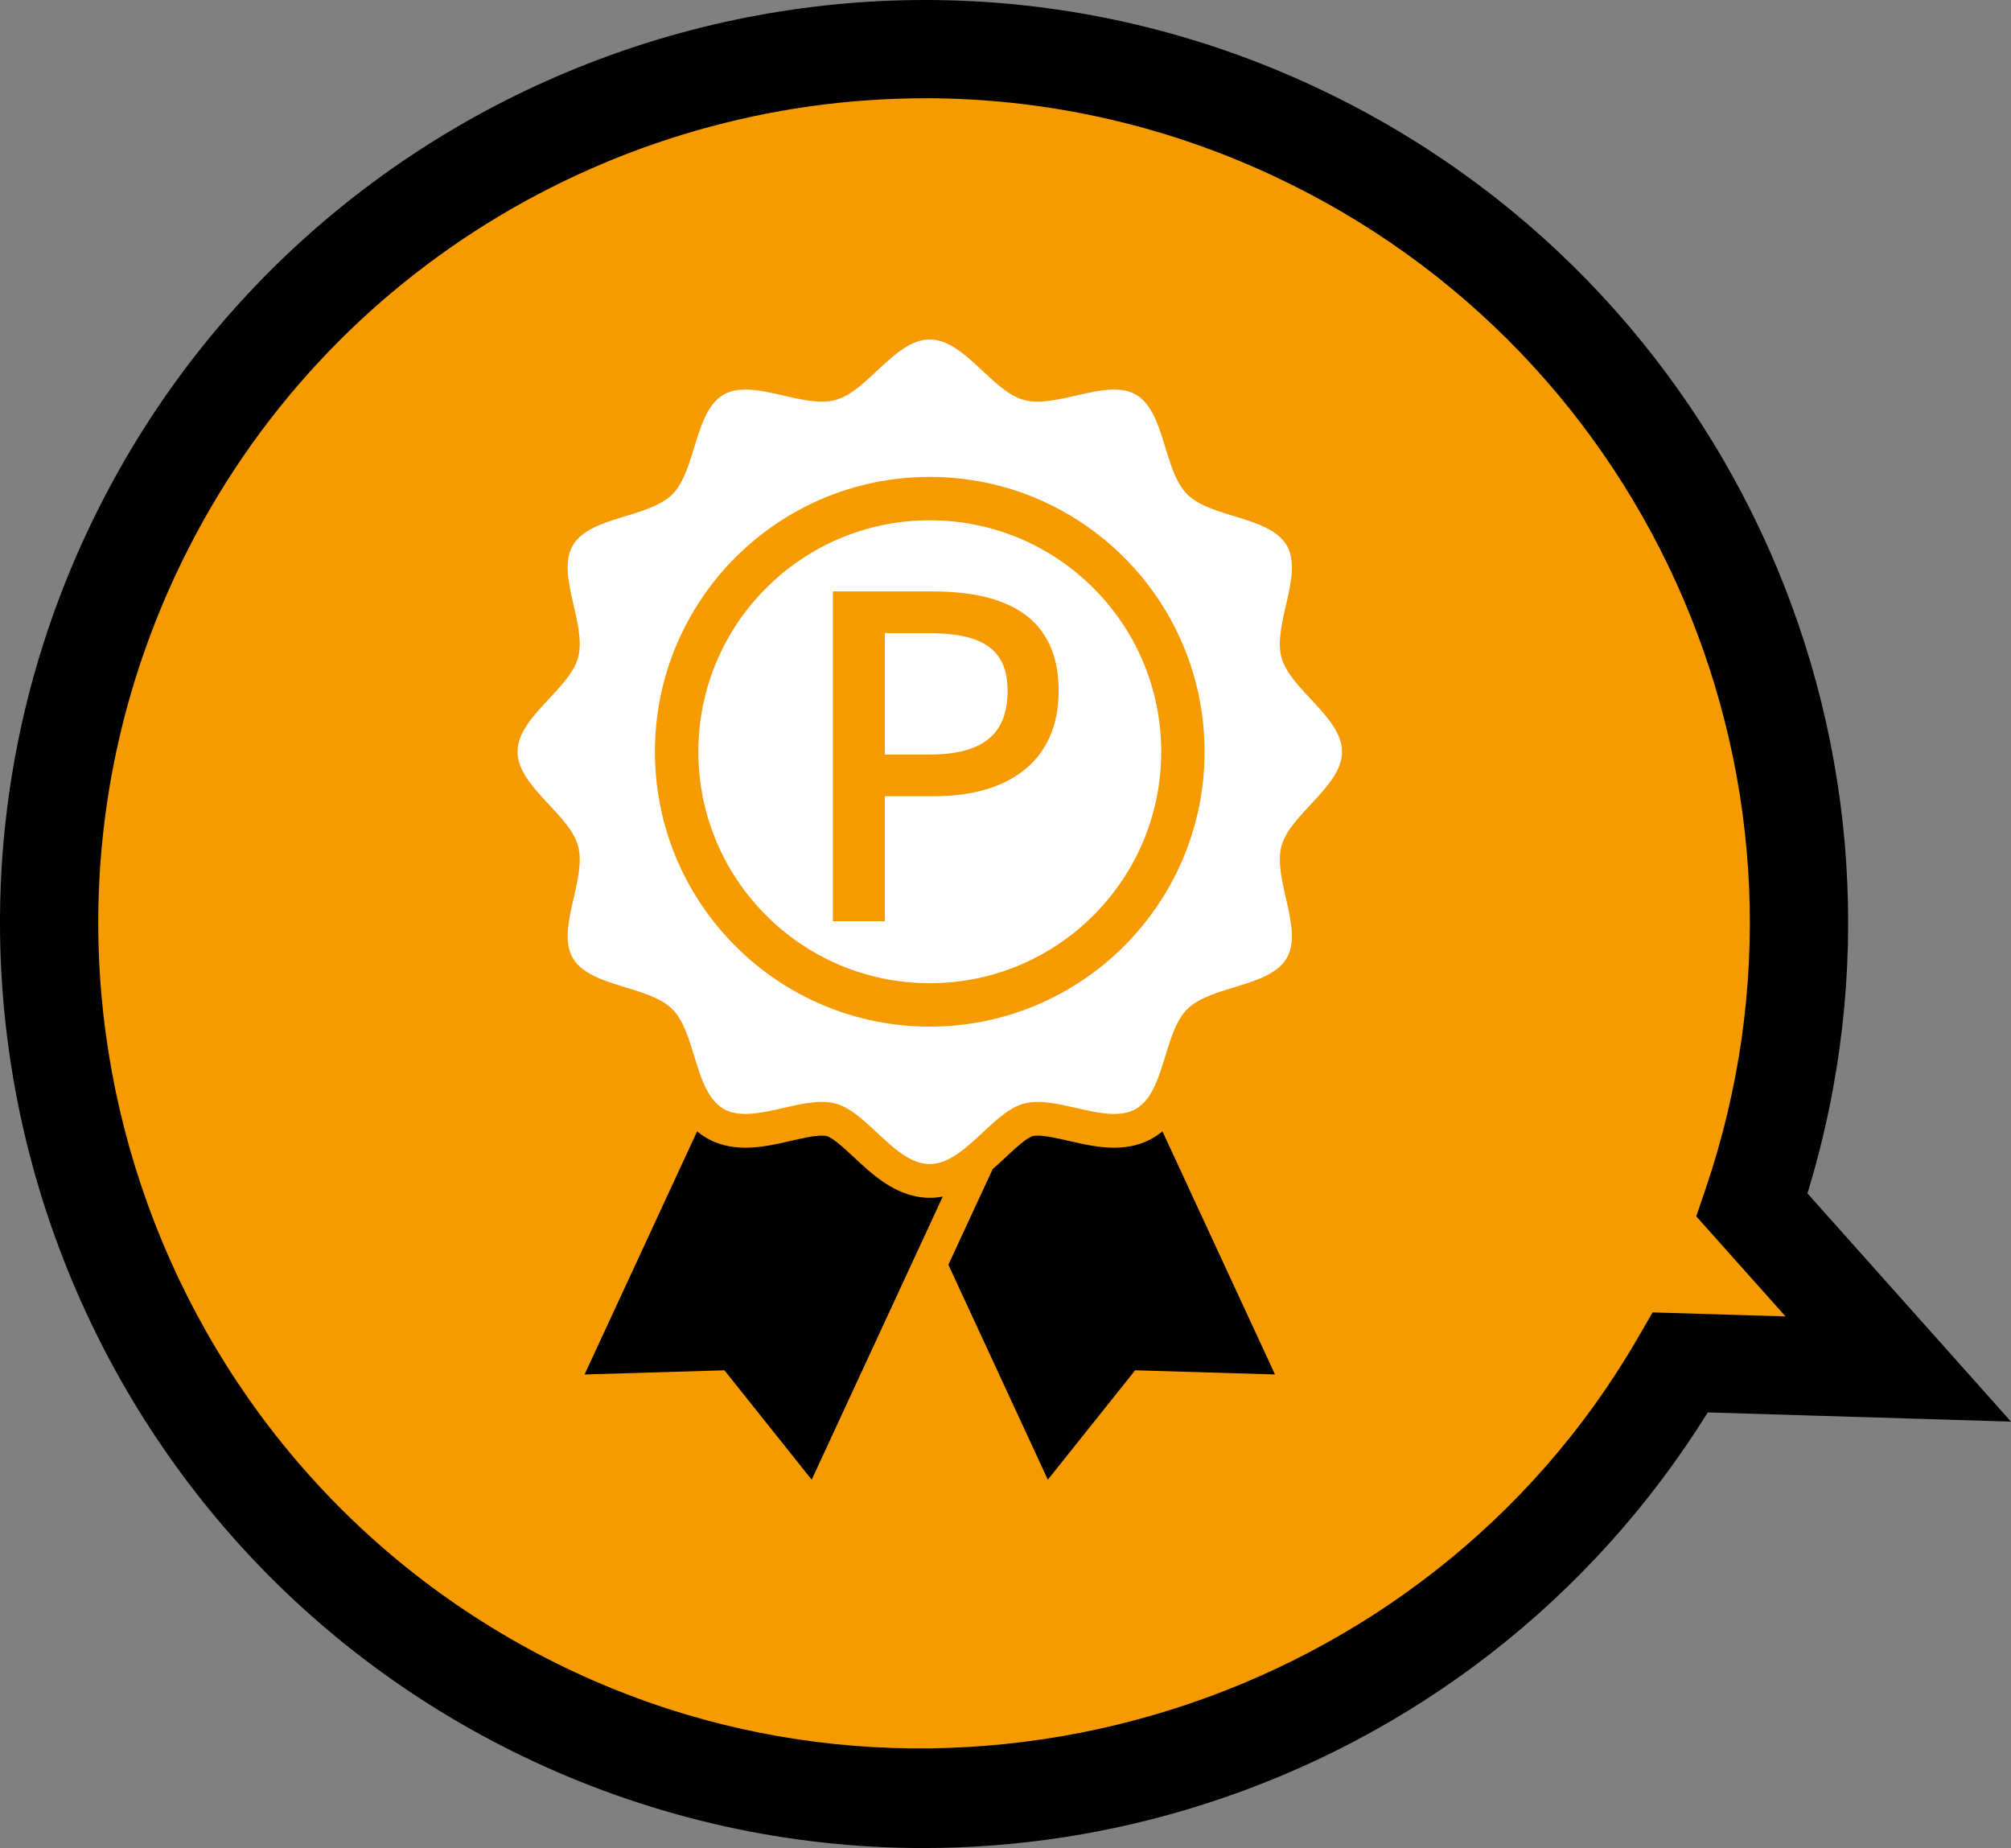 <?xml version="1.0" encoding="UTF-8"?><svg id="b" xmlns="http://www.w3.org/2000/svg" viewBox="0 0 102.31 94.005"><rect x="0" y="0" width="102.31" height="94.005" fill="#808080" stroke="none"/><g id="c"><g><path d="m96.574,69.638l-7.44-8.341c7.233-21.228-2.541-44.937-23.33-54.631C43.53-3.721,17.053,5.916,6.667,28.19c-10.387,22.274-.75,48.751,21.524,59.137,21.067,9.824,45.886,1.728,57.302-18.024l11.081.334Z" style="fill:#f59b00;"/><path d="m46.976,94.005c-6.792,0-13.555-1.48-19.842-4.412C3.646,78.641-6.551,50.621,4.401,27.133,15.354,3.646,43.372-6.551,66.861,4.401c21.346,9.953,31.946,33.957,25.093,56.302l10.356,11.61-15.427-.467c-5.893,9.482-14.953,16.535-25.664,19.942-4.655,1.481-9.457,2.217-14.243,2.217Zm.085-89.006c-15.828,0-31.01,8.982-38.129,24.247-9.787,20.989-.674,46.027,20.315,55.815,19.545,9.113,43.301,1.643,54.081-17.01l.748-1.293,6.762.204-4.541-5.091.471-1.382c6.92-20.312-2.546-42.478-22.021-51.559-5.724-2.669-11.751-3.933-17.686-3.933Z"/></g><g><g><path d="m46.642,60.865c-1.327-.248-2.353-1.207-3.201-2-.448-.417-1.062-.991-1.379-1.074-.041-.012-.117-.024-.25-.024-.417,0-1.005.135-1.574.265-.748.172-1.524.349-2.315.349-.746,0-1.405-.164-1.967-.488-.177-.104-.342-.219-.491-.341l-5.725,12.364,7.116-.213,4.439,5.565,6.007-12.976.662-1.427c-.213.042-.434.064-.662.064-.227,0-.448-.022-.66-.064Z"/><path d="m58.651,57.89c-.562.326-1.224.491-1.967.491h-.002c-.793,0-1.565-.177-2.313-.349-.569-.129-1.158-.265-1.578-.265-.13,0-.208.012-.25.024-.316.083-.929.657-1.375,1.074-.211.197-.432.403-.665.606l-2.252,4.864,5.06,10.933,4.442-5.565,7.116.213-5.727-12.367c-.15.126-.312.238-.488.342Z"/><path d="m47.303,26.465c-6.502,0-11.774,5.272-11.774,11.774s5.272,11.774,11.774,11.774,11.774-5.272,11.774-11.774-5.272-11.774-11.774-11.774Z" style="fill:#fff;"/><path d="m65.196,43.035c.436-1.631,3.079-3.027,3.079-4.796s-2.642-3.164-3.079-4.795c-.451-1.688,1.126-4.217.272-5.693-.868-1.498-3.853-1.391-5.07-2.608-1.217-1.214-1.108-4.201-2.608-5.07-1.476-.853-4.006.724-5.693.273-1.629-.435-3.027-3.079-4.796-3.079s-3.164,2.644-4.795,3.079c-1.685.451-4.214-1.126-5.693-.273-1.496.869-1.391,3.856-2.605,5.07-1.216,1.217-4.204,1.109-5.07,2.608-.856,1.477.724,4.006.273,5.693-.437,1.631-3.081,3.027-3.081,4.795s2.644,3.164,3.081,4.796c.451,1.688-1.128,4.217-.273,5.693.866,1.498,3.854,1.39,5.07,2.607.559.559.837,1.492,1.121,2.419.24.79.486,1.577.908,2.129.162.214.351.393.576.522,1.477.854,4.008-.723,5.693-.272,1.043.278,1.989,1.455,2.997,2.272.569.461,1.161.807,1.798.807s1.229-.346,1.8-.807c.989-.8,1.919-1.948,2.934-2.252.019-.007.042-.015.062-.019,1.687-.451,4.217,1.126,5.693.272.226-.13.418-.311.58-.525.917-1.205.996-3.515,2.028-4.546,1.217-1.217,4.202-1.108,5.07-2.607.854-1.477-.723-4.006-.272-5.694Zm-17.894,9.186c-.272,0-.541-.007-.809-.024-3.364-.191-6.407-1.57-8.718-3.726-2.743-2.553-4.455-6.19-4.455-10.231,0-7.721,6.26-13.981,13.981-13.981s13.981,6.26,13.981,13.981-6.259,13.981-13.981,13.981Z" style="fill:#fff;"/></g><path d="m42.372,30.085h5.082c3.738,0,6.405,1.276,6.405,5.06,0,3.67-2.666,5.356-6.313,5.356h-2.53v6.359h-2.644v-16.775Zm4.923,8.296c2.689,0,3.966-1.025,3.966-3.236s-1.39-2.94-4.057-2.94h-2.188v6.176h2.279Z" style="fill:#f59b00;"/></g></g></svg>